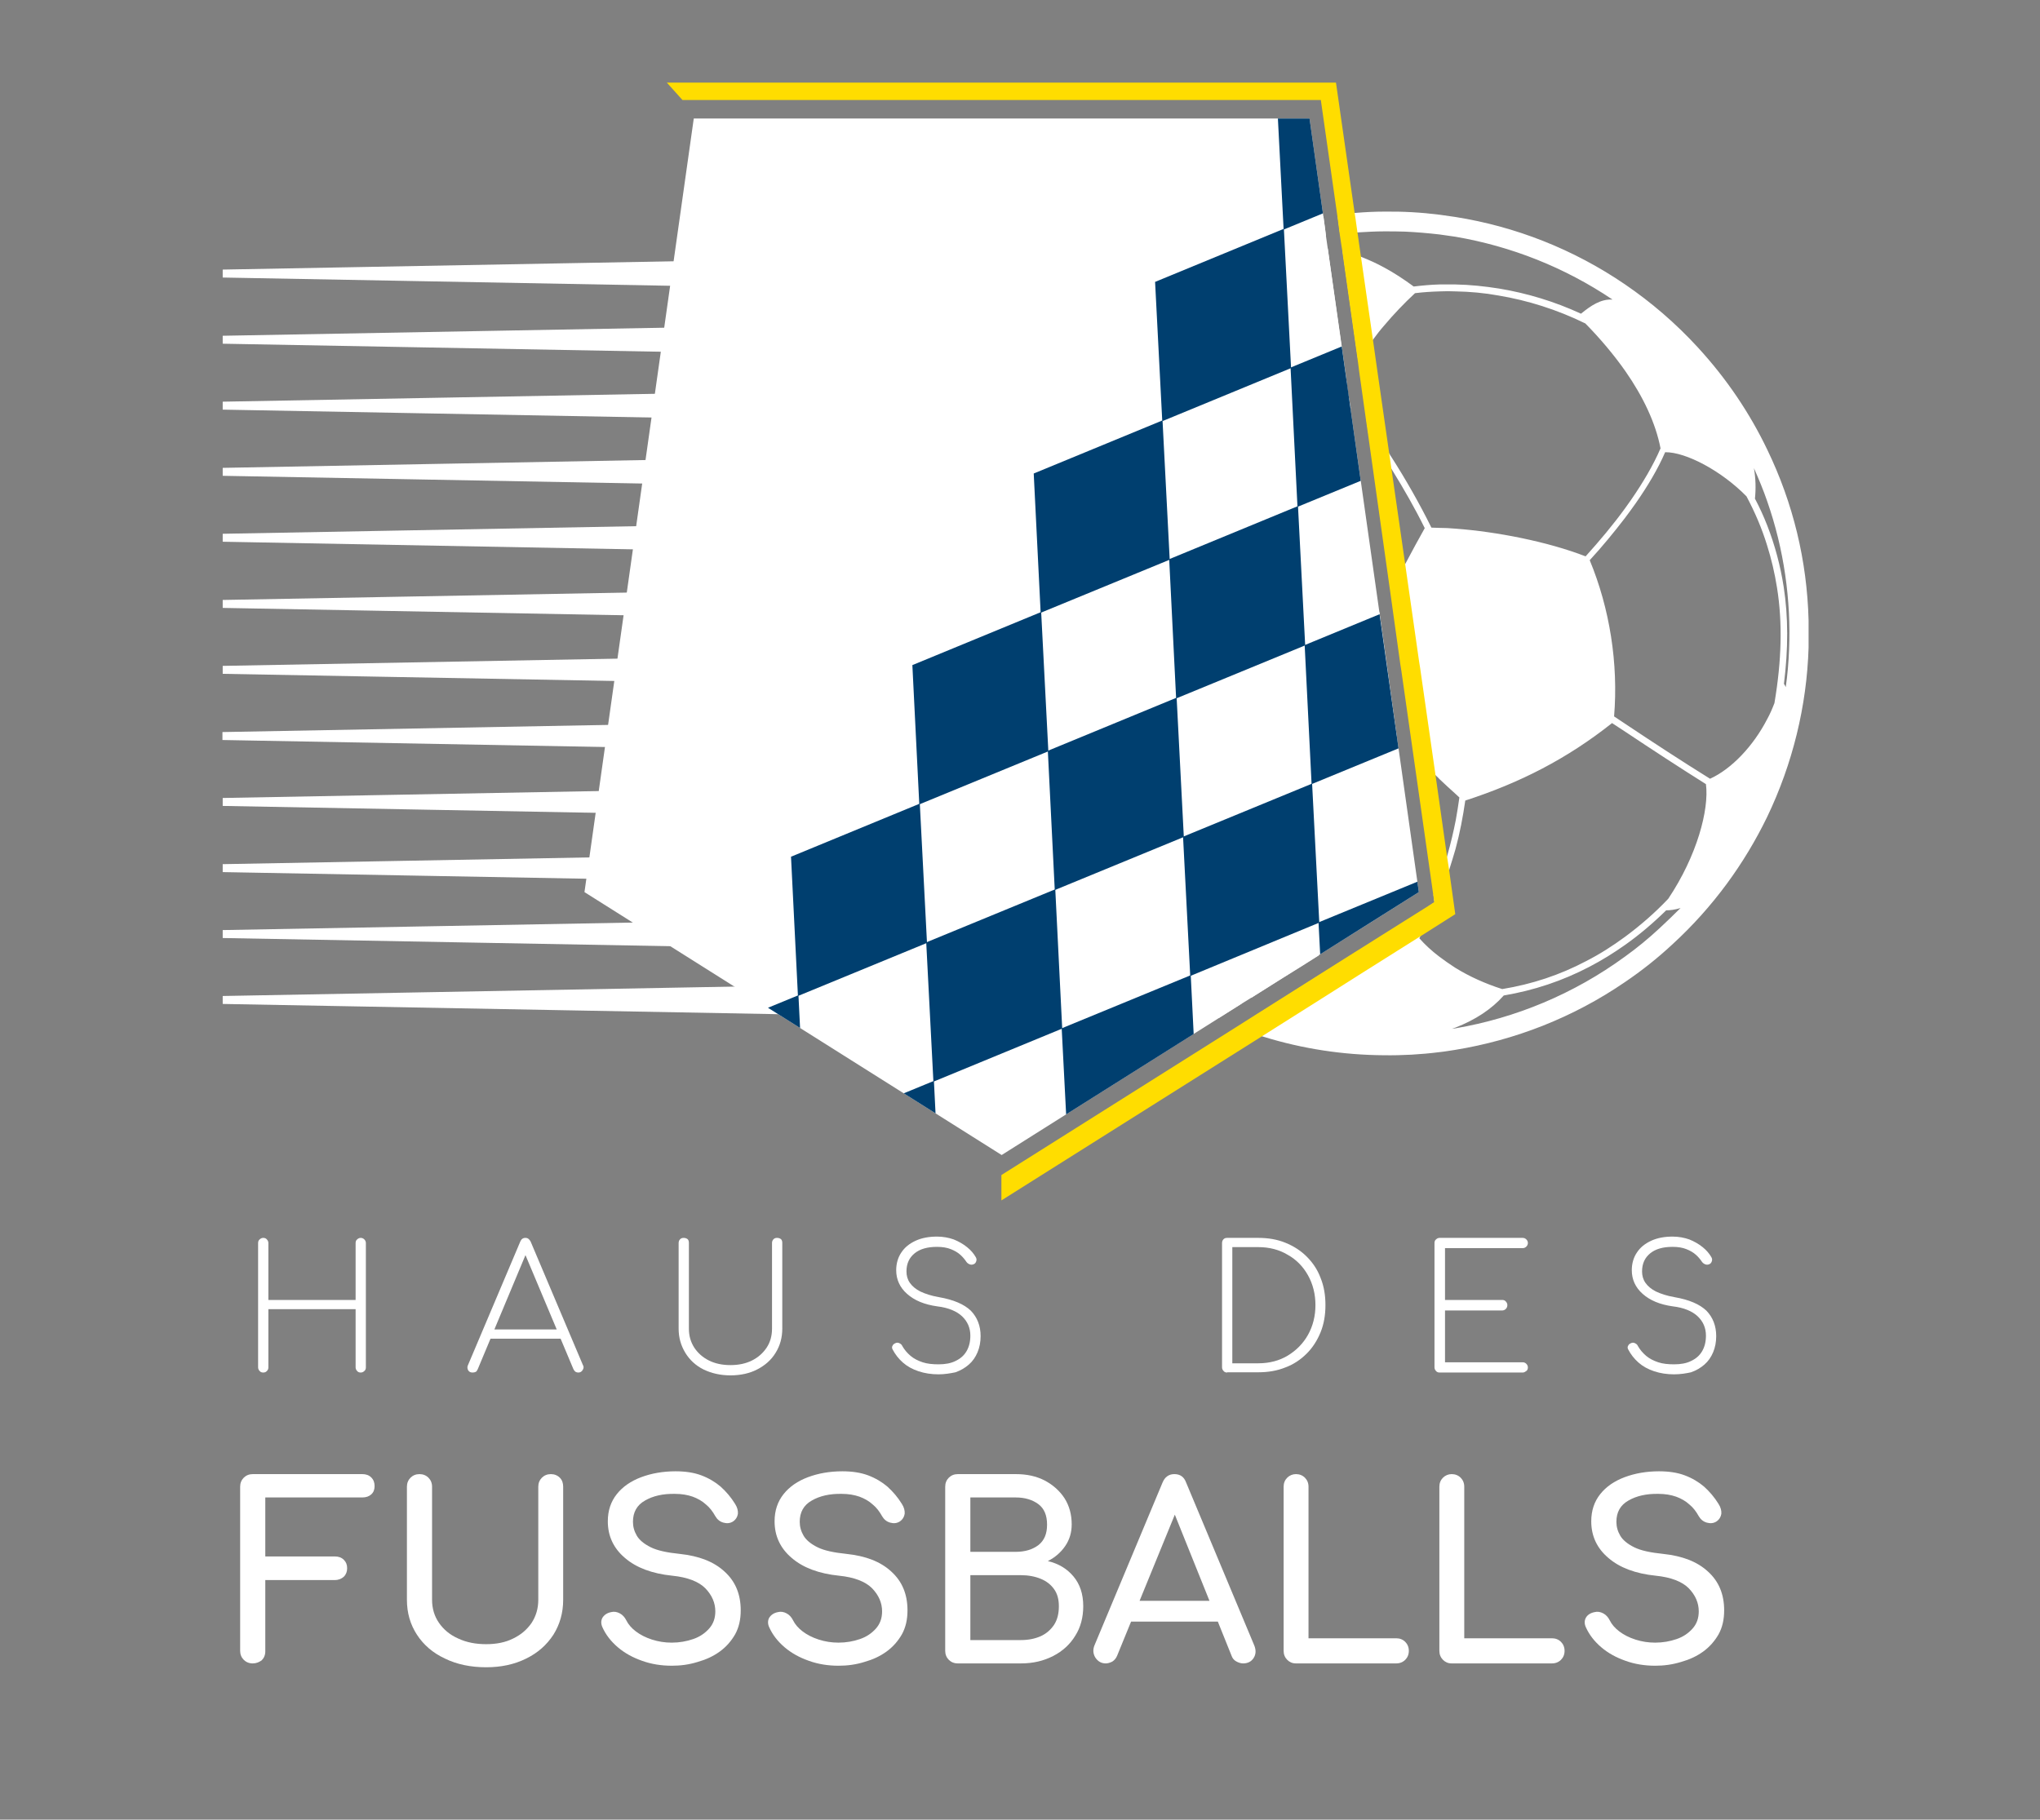 <?xml version="1.0" encoding="utf-8"?>
<!-- Generator: Adobe Illustrator 26.0.3, SVG Export Plug-In . SVG Version: 6.00 Build 0)  -->
<svg version="1.1" xmlns="http://www.w3.org/2000/svg" xmlns:xlink="http://www.w3.org/1999/xlink" x="0px" y="0px"
	 viewBox="0 0 795.1 709.4" style="enable-background:new 0 0 795.1 709.4;" xml:space="preserve">
<rect x="0" y="0" width="795.1" height="709.4" fill="#808080" stroke="none"/>
<style type="text/css">
	.st0{fill-rule:evenodd;clip-rule:evenodd;fill:#FFFFFF;}
	.st1{fill:#FFFFFF;}
	.st2{clip-path:url(#SVGID_00000000931878360932334450000005241334986695024009_);}
	.st3{fill:#003F6F;}
	.st4{fill:#FFDD00;}
</style>
<g id="BACKGROUND">
	<path class="st0" d="M481.8,391.6c-0.3-0.1-0.6-0.2-0.9-0.4c-3.2-1.3-6.3-2.7-9.4-4.3l-7.6,4.8c0.6,0.3,1.2,0.6,1.8,0.9
		c2.4,1.2,4.9,2.4,7.4,3.5c0.6,0.3,1.3,0.6,1.9,0.8l9.2-5.8C483.3,391.4,482.5,391.5,481.8,391.6z M510.7,372.4
		c-5.3,0.1-10.3-0.2-14.6-1l-9.2,5.8c-0.3,3.4-0.2,6.7,0.4,10c0.1,0.6,0.2,1.2,0.4,1.8l12.4-7.8l7.4-4.6l6.8-4.3
		C512.9,372.4,511.8,372.4,510.7,372.4z M540.9,262l-0.3-2.5l-3-21c-4,7.8-7.9,15.6-11.8,23.6c-4.9,1-10,1.9-15,2.7
		c-2.4,0.4-4.8,0.7-7.2,1l0.4,2.5c2.4-0.3,4.8-0.6,7.2-1c4.8-0.7,9.6-1.6,14.2-2.5c4.4,5.7,9.1,11.3,14,16.8c1.7,1.8,3.3,3.7,5,5.5
		L540.9,262z M498.1,266.4c-1.4,0.2-2.9,0.3-4.3,0.5l-1.6,0.2c-8.8,0.9-17.6,1.5-26.6,1.9c-1.8,0.1-3.6,0.2-5.5,0.2
		c-6.6-6.8-12.3-14-17.2-21.5c-6.3-9.7-11.3-19.9-15.2-30.7c3.5-11,8.1-21.5,13.6-31.4c0.5-0.9,1-1.8,1.6-2.7
		c4.8-8.3,10.3-16.2,16.3-23.7c2.1-0.8,4.2-1.6,6.3-2.2c5.6-1.8,11.1-3.2,16.4-4.2l-6.4-45.4c-3.5,1.9-6.8,4-10,6.3
		c-4.2,3-8,6.3-11.3,9.9c-3.6-0.1-7.4,0.3-11.3,1.1l-0.3,0.1l0.3-0.2c7.2-5.8,14.8-10.8,22.7-15.2c3.2-1.7,6.4-3.3,9.6-4.8l-1.1-7.9
		c-2.9,1.3-5.7,2.6-8.5,4.1c-7.8,4-15.4,8.8-22.7,14.1c-4.5,3.4-9,7-13.2,10.9c-12,11.1-22,23.5-30,36.9c-2.4,4-4.6,8-6.6,12.1
		c-10.2,21-15.7,43.7-16.4,66.6v10.9c0.8,22.7,6.2,45.4,16.4,66.3c2,4.1,4.2,8.2,6.6,12.2c5.7,9.5,12.4,18.6,20.2,27.1
		c7.1,7.8,14.9,14.7,23,20.8c4.7,3.5,9.6,6.8,14.6,9.7l7.4-4.6c-7.6-4.2-15-9.2-22-14.8c-6.1-4.9-11.9-10.3-17.4-16.3
		c-10.7-11.7-19.3-24.5-25.9-38.1l-0.6-1.4v-0.2c0-1.4,0.2-2.8,0.6-4.2c0.5-1.7,1.2-3.4,2.3-5.1c11.3,11.1,24.6,16.6,39.3,18.1
		c0.5,1.3,1,2.5,1.7,3.9c3.2,6.6,8.6,13.9,15.2,20.9c2.3,2.5,4.8,5,7.5,7.4c6.5,6,13.7,11.5,20.9,16l2.4-1.5
		c-8.1-4.9-16.1-11.2-23.3-18c-1.9-1.8-3.8-3.8-5.6-5.7c-7.9-8.4-14-17.1-16.5-24.5c2.6-16.4,7.4-33.2,17-48.6
		c1.7-0.1,3.4-0.1,5.1-0.2c9-0.4,17.8-1,26.6-1.9l1.9-0.2c1.5-0.2,3-0.3,4.4-0.5L498.1,266.4z M399.8,302.5c-1.2,2-2.1,4.1-2.6,6.2
		c-1.4-3.3-2.8-6.7-3.9-10c-6.6-18.9-9.5-38.9-8.7-58.6c0.1-3.5,0.4-6.9,0.8-10.3c1.5,3.7,3.5,7.1,5.9,10c-3.8,9.4-2.6,28.6,2,44.6
		c1.7,6.1,4,11.7,6.6,16.1c0.2,0.4,0.4,0.7,0.6,1C400.2,301.9,400,302.2,399.8,302.5z M399.8,231.3c-2.3,1.8-4.5,3.7-6.6,5.8
		l-0.5,0.5c-2.8-3.6-5-7.9-6.4-12.5c-0.1-0.4-0.2-0.7-0.3-1.1c1.5-10,3.9-19.8,7.2-29.3c1.9-5.4,4.1-10.7,6.6-15.9
		c8.4-17.4,20.1-33.6,35.2-47.4c1.1-1,2.1-2,3.2-2.9c1.4-0.4,2.8-0.8,4.2-1.1h0l0.6-0.1c3.4-0.7,6.7-1.2,9.7-1.2
		c-1,10.5,1.3,20.8,5.4,30.6c-5.6,6.8-10.6,13.9-15.1,21.3c-1.3,2.1-2.6,4.3-3.8,6.5c-5.8,10.5-10.6,21.5-14.2,33.2
		C415.9,221.2,407.3,225.5,399.8,231.3z M525.6,154.2c-0.6-0.8-1.3-1.7-1.9-2.5c0.4-0.9,0.8-1.7,1.2-2.6l-0.5-3.3l-6.4-45.4
		l-0.4-2.9l-0.1-0.6c-2.2-0.3-4.5-0.4-6.7-0.4c0.8-1,1.6-2,2.5-3c0.4-0.4,0.8-0.8,1.2-1.2c0.8-0.1,1.6-0.3,2.3-0.4l-0.3-2.4
		l-0.7-5.2c-7.9,1.2-15.8,3-23.6,5.4c-2.1,0.6-4.1,1.3-6.2,2.1c-2.3,0.8-4.5,1.6-6.7,2.5l1.1,7.8c2.2-0.9,4.5-1.8,6.7-2.6
		c1.7-0.6,3.4-1.2,5.1-1.8c6-1.9,12-3.5,18.1-4.7c-1,1.2-2,2.4-2.8,3.6c-0.3,0-0.7,0.1-1,0.1c-4.6,0.6-9.4,1.7-14.2,3.3
		c-1.6,0.5-3.2,1.1-4.7,1.7c-2.2,0.9-4.5,1.8-6.7,2.9l6.7,47.2c1.6-0.2,3.2-0.4,4.8-0.5c0.8-0.1,1.5-0.1,2.3-0.2
		c9.5-0.7,18.6,0,26.9,1.7c1.7,2.2,3.3,4.3,4.9,6.5L525.6,154.2z M688.8,175.3c-6.8-14.2-15.8-27.6-27-39.8
		c-8.7-9.5-18.3-17.7-28.4-24.6c-20.2-13.8-42.8-22.6-66.1-26.3c-2.1-0.3-4.2-0.6-6.3-0.9c-7.1-0.9-14.3-1.3-21.5-1.2
		c-3.8,0-7.5,0.2-11.2,0.5c-2.3,0.2-4.7,0.4-7,0.7l0.5,3.8l0.5,3.8c2.3-0.3,4.7-0.5,7-0.7c3.4-0.2,6.8-0.4,10.2-0.4
		c2.7,0,5.4,0,8.1,0.1c4.5,0.2,9,0.6,13.4,1.1c2.1,0.3,4.2,0.6,6.3,0.9c21.6,3.7,42.5,11.9,61.2,24.5c-4.6-0.3-8.5,2.4-12.3,5.5
		c-10.4-4.8-21.1-8-31.9-9.8c-5.7-0.9-11.4-1.5-17-1.6c-2.1,0-4.2,0-6.3,0c-3.4,0.1-6.7,0.4-10,0.8c-3.8-2.8-7.6-5.3-11.5-7.4
		c-2.9-1.6-5.8-2.9-8.8-4.1c-2.5-1-5-1.7-7.4-2.3l6.1,43.1c1.8-3.1,3.8-6,5.9-8.8c1.3-1.8,2.7-3.6,4.2-5.3c3.7-4.4,7.7-8.6,12-12.6
		c3.2-0.4,6.3-0.6,9.6-0.7c2.1-0.1,4.2-0.1,6.3,0c5.5,0.1,11.1,0.6,16.6,1.6c11.4,1.9,22.9,5.5,33.9,10.9
		c5.8,5.9,11.1,12.2,15.6,18.6c6.9,9.9,11.8,20.2,13.7,30.1c-2.8,6.5-6.8,13.3-11.5,20.1c-0.7,1-1.5,2.1-2.2,3.1
		c-4.7,6.5-10,12.8-15.5,18.9c-15-5.8-34.7-9.6-50.7-10.8c-2.2-0.2-4.3-0.3-6.3-0.3c-1.1,0-2.1-0.1-3.1-0.1
		c-4.7-9.5-10-18.8-15.7-27.7c-0.2-0.2-0.3-0.5-0.5-0.8c-0.7-1.1-1.5-2.2-2.2-3.4c-2.2-3.4-4.6-6.8-6.9-10.1l0.8,5.6
		c2.1,3,4.2,6.1,6.2,9.2l0.5,0.8c0.9,1.3,1.7,2.7,2.6,4.1c4.5,7.3,8.8,14.8,12.6,22.5c-2.5,4.5-5,9-7.4,13.6
		c-1.9,3.6-3.9,7.2-5.8,10.9l4,28.7l0.4,2.5l4.6,32.3c2.8,2.9,5.7,5.7,8.6,8.5c0.5,0.5,1,0.9,1.4,1.4c2.1,2,4.2,3.9,6.3,5.8l1.4,1.3
		c-0.4,3-0.9,5.9-1.4,8.8c-0.9,4.6-2,9.2-3.3,13.8c-0.5,1.8-1.1,3.6-1.7,5.4c-0.4,1.3-0.9,2.6-1.4,3.9c-0.7,2-1.5,4-2.3,6l0.4,3
		l-2.3,1.5c-1.6,3.7-3.4,7.3-5.4,11c-3.8,1.6-7.8,3-11.9,4.2c-3.5,1-7.1,1.8-10.7,2.5l-14.9,9.4l-7.6,4.8l-14.4,9.1
		c0.1,0.1,0.2,0.1,0.3,0.2c1.9,1.2,3.9,2.3,6.1,3.3c-2-0.6-4.1-1.2-6.1-1.8c-0.6-0.2-1.3-0.4-1.9-0.6l-8.2,5.2
		c3.4,1.3,6.7,2.4,10.1,3.5c0.1,0,0.2,0.1,0.3,0.1c15.2,4.7,31,7.1,46.9,7.2c7.2,0.1,14.4-0.3,21.5-1.2c2.1-0.2,4.2-0.6,6.3-0.9
		c23.2-3.8,45.8-12.5,66.1-26.4c6.5-4.4,12.7-9.3,18.6-14.8c15.8-14.5,28-31.4,36.8-49.5c10-20.8,15.5-43.4,16.2-66.1v-10.7
		C704.3,218.6,698.9,196.2,688.8,175.3z M646.8,361.9c-4.3,4-8.8,7.7-13.4,11c-20.1,14.7-42.8,24-66.1,28l-1.4,0.2
		c0.5-0.2,0.9-0.3,1.4-0.5c7.7-3,14-7.1,18.8-12.5c11.8-2,22.9-5.7,33.4-11.2c4.8-2.5,9.5-5.4,14-8.6c5.5-3.9,10.8-8.4,15.9-13.4
		c1.4,0,3.4-0.2,5.6-0.9C652.3,356.7,649.6,359.3,646.8,361.9z M650.2,350.4c-5.3,5.6-11,10.5-16.8,14.8c-4.9,3.6-9.9,6.8-15.2,9.5
		c-10.2,5.4-21.1,9-32.7,10.9c-6.6-2.1-12.8-4.9-18.3-8.3c-2.2-1.4-4.3-2.9-6.3-4.4c-2.9-2.2-5.5-4.6-7.7-7.1
		c0.1-0.2,0.2-0.4,0.3-0.6c2.8-5.2,5.3-10.4,7.4-15.6c1.4-3.4,2.7-6.8,3.8-10.2c0-0.1,0.1-0.2,0.1-0.2c0.9-2.8,1.7-5.5,2.5-8.2
		c1.7-6.3,2.9-12.6,3.8-18.9c21.3-6.9,39.7-16.3,57.2-30.2l5.2,3.4c10.5,7,20.9,13.8,31.4,20.4C666.2,315.6,661.4,333.7,650.2,350.4
		z M691.6,274.1c-0.8,2.1-1.7,4.2-2.8,6.2c-5.4,10.5-13.9,19.5-22.3,23.3c-11.1-6.9-22.1-14.1-33.2-21.5l-4.2-2.8
		c1.7-20.6-1.7-42.1-9.5-60.9c4.8-5.2,9.4-10.8,13.7-16.4c1.5-2,2.9-3.9,4.3-5.9c4.6-6.6,8.6-13.3,11.4-19.8
		c8.1-0.1,22,7.3,31.7,17.2c3.3,6.2,6,12.5,8,19c1.7,5.4,3,10.9,3.9,16.6C694.8,242.8,694.4,257.5,691.6,274.1z M697.3,253.3
		c-0.2,4.9-0.6,9.8-1.3,14.6c-0.2-0.5-0.4-0.9-0.7-1.3c1.7-13.7,1.7-26.1-0.1-37.8c-1.3-8.3-3.4-16.2-6.4-23.9
		c-1.4-3.6-3-7.1-4.8-10.5c0.4-3.9,0.3-7.9-0.4-11.9c1.9,4.3,3.7,8.6,5.2,13C695.3,214.1,698.1,233.8,697.3,253.3z"/>
	<path class="st0" d="M390.4,397l-303.6-5.6l0-3.1l282.2-5.2C375.7,388.3,382.9,393,390.4,397L390.4,397z M354.7,370.6l-267.9-4.9
		l0-3.1l256.2-4.7C346.7,362.3,350.6,366.6,354.7,370.6L354.7,370.6z M333.1,344.5L86.8,340v-3.1l239-4.4
		C328,336.6,330.5,340.6,333.1,344.5L333.1,344.5z M318.9,318.5l-232.1-4.3l0-3.1l227.5-4.2C315.7,310.8,317.2,314.7,318.9,318.5
		L318.9,318.5z M309.9,292.6l-223.2-4.1l0-3.1l220.6-4.1C308.1,285.1,309,288.9,309.9,292.6L309.9,292.6z M305.3,266.7l-218.5-4
		v-3.1l217.7-4C304.7,259.3,304.9,263,305.3,266.7L305.3,266.7z M304.5,241l-217.7-4v-3.1l218.5-4
		C304.9,233.5,304.6,237.2,304.5,241L304.5,241z M307.4,215.3l-220.6-4.1l0-3.1l223.2-4.1C309,207.7,308.1,211.5,307.4,215.3
		L307.4,215.3z M314.3,189.7l-227.5-4.2l0-3.1l232.1-4.3C317.2,181.8,315.7,185.7,314.3,189.7L314.3,189.7z M325.8,164.1l-239-4.4
		l0-3.1l246.3-4.5C330.5,155.9,328,160,325.8,164.1L325.8,164.1z M343,138.7L86.8,134v-3.1l267.9-4.9
		C350.6,129.9,346.7,134.2,343,138.7L343,138.7z M369,113.4l-282.2-5.2v-3.1l303.6-5.6C382.9,103.5,375.7,108.2,369,113.4z"/>
	<g>
		<polygon class="st1" points="553,347.8 531.3,361.5 528.9,363 514.1,372.3 507.3,376.6 500,381.2 487.5,389.1 484.1,391.2 
			474.9,397 390.4,450.3 390.4,450.3 227.8,347.8 270.4,46.2 510.4,46.2 515.8,84.4 516.5,89.6 516.8,92 517.5,96.9 517.6,97.5 
			518,100.4 524.5,145.8 524.9,149.2 525.6,154.2 526.4,159.5 537.6,238.5 540.5,259.4 540.9,262 544.4,286.9 		"/>
		<g>
			<defs>
				<polygon id="SVGID_1_" points="390.4,450.3 553,347.8 510.4,46.2 390.4,46.2 390.4,46.2 270.4,46.2 227.8,347.8 390.4,450.3 
					390.4,450.3 390.4,450.3 390.4,450.3 				"/>
			</defs>
			<clipPath id="SVGID_00000129188155542870178860000012605205520787780012_">
				<use xlink:href="#SVGID_1_"  style="overflow:visible;"/>
			</clipPath>
			<g style="clip-path:url(#SVGID_00000129188155542870178860000012605205520787780012_);">
				<polygon class="st3" points="547.8,14.5 497.5,35.2 500.3,89.5 550.5,68.8 				"/>
				<polygon class="st3" points="600.5,47.9 550.3,68.6 553.1,122.9 603.3,102.2 				"/>
				<polygon class="st3" points="653.3,81.4 603.1,102.1 605.9,156.3 656.1,135.6 				"/>
				<polygon class="st3" points="706.1,114.8 655.9,135.5 658.6,189.8 708.9,169.1 				"/>
				<polygon class="st3" points="758.9,148.2 708.7,168.9 711.4,223.2 761.7,202.5 				"/>
				<polygon class="st3" points="811.7,181.7 761.5,202.4 764.2,256.7 814.5,236 				"/>
				<polygon class="st3" points="864.5,215.1 814.3,235.8 817,290.1 867.3,269.4 				"/>
				<polygon class="st3" points="917.3,248.6 867,269.3 869.8,323.5 920,302.8 				"/>
				<polygon class="st3" points="970.1,282 919.8,302.7 922.6,357 972.8,336.3 				"/>
				<polygon class="st3" points="1022.9,315.4 972.6,336.1 975.4,390.4 1025.6,369.7 				"/>
				<polygon class="st3" points="1075.7,348.9 1025.4,369.6 1028.2,423.8 1078.4,403.1 				"/>
				<polygon class="st3" points="1128.4,382.3 1078.2,403 1081,457.3 1131.2,436.6 				"/>
				<polygon class="st3" points="1181.2,415.7 1131,436.4 1133.7,490.7 1184,470 				"/>
				<polygon class="st3" points="1234,449.2 1183.8,469.9 1186.5,524.1 1236.8,503.4 				"/>
				<polygon class="st3" points="1286.8,482.6 1236.6,503.3 1239.3,557.6 1289.6,536.9 				"/>
				<polygon class="st3" points="1339.6,516 1289.4,536.7 1292.1,591 1342.4,570.3 				"/>
				<polygon class="st3" points="1392.4,549.5 1342.1,570.2 1344.9,624.4 1395.1,603.7 				"/>
				<polygon class="st3" points="500.4,89.2 450.2,109.9 453,164.2 503.2,143.5 				"/>
				<polygon class="st3" points="553.2,122.6 503,143.3 505.7,197.6 556,176.9 				"/>
				<polygon class="st3" points="606,156.1 555.8,176.8 558.5,231 608.8,210.3 				"/>
				<polygon class="st3" points="658.8,189.5 608.6,210.2 611.3,264.5 661.6,243.8 				"/>
				<polygon class="st3" points="711.6,222.9 661.4,243.6 664.1,297.9 714.4,277.2 				"/>
				<polygon class="st3" points="764.4,256.4 714.1,277.1 716.9,331.4 767.1,310.7 				"/>
				<polygon class="st3" points="817.2,289.8 766.9,310.5 769.7,364.8 819.9,344.1 				"/>
				<polygon class="st3" points="870,323.3 819.7,344 822.5,398.2 872.7,377.5 				"/>
				<polygon class="st3" points="922.8,356.7 872.5,377.4 875.3,431.7 925.5,411 				"/>
				<polygon class="st3" points="975.5,390.1 925.3,410.8 928.1,465.1 978.3,444.4 				"/>
				<polygon class="st3" points="1028.3,423.6 978.1,444.3 980.8,498.5 1031.1,477.8 				"/>
				<polygon class="st3" points="1081.1,457 1030.9,477.7 1033.6,532 1083.9,511.3 				"/>
				<polygon class="st3" points="1133.9,490.4 1083.7,511.1 1086.4,565.4 1136.7,544.7 				"/>
				<polygon class="st3" points="1186.7,523.9 1136.5,544.6 1139.2,598.8 1189.5,578.1 				"/>
				<polygon class="st3" points="1239.5,557.3 1189.2,578 1192,632.3 1242.2,611.6 				"/>
				<polygon class="st3" points="1292.3,590.7 1242,611.4 1244.8,665.7 1295,645 				"/>
				<polygon class="st3" points="1345.1,624.2 1294.8,644.9 1297.6,699.1 1347.8,678.4 				"/>
				<polygon class="st3" points="453.1,163.9 402.9,184.6 405.6,238.9 455.9,218.2 				"/>
				<polygon class="st3" points="505.9,197.3 455.7,218 458.4,272.3 508.7,251.6 				"/>
				<polygon class="st3" points="558.7,230.8 508.5,251.5 511.2,305.7 561.5,285 				"/>
				<polygon class="st3" points="611.5,264.2 561.3,284.9 564,339.2 614.3,318.5 				"/>
				<polygon class="st3" points="664.3,297.6 614,318.3 616.8,372.6 667,351.9 				"/>
				<polygon class="st3" points="717.1,331.1 666.8,351.8 669.6,406.1 719.8,385.4 				"/>
				<polygon class="st3" points="769.9,364.5 719.6,385.2 722.4,439.5 772.6,418.8 				"/>
				<polygon class="st3" points="822.7,398 772.4,418.7 775.2,472.9 825.4,452.2 				"/>
				<polygon class="st3" points="875.4,431.4 825.2,452.1 828,506.4 878.2,485.7 				"/>
				<polygon class="st3" points="928.2,464.8 878,485.5 880.7,539.8 931,519.1 				"/>
				<polygon class="st3" points="981,498.3 930.8,519 933.5,573.2 983.8,552.5 				"/>
				<polygon class="st3" points="1033.8,531.7 983.6,552.4 986.3,606.7 1036.6,586 				"/>
				<polygon class="st3" points="1086.6,565.1 1036.4,585.8 1039.1,640.1 1089.4,619.4 				"/>
				<polygon class="st3" points="1139.4,598.6 1089.1,619.3 1091.9,673.5 1142.1,652.8 				"/>
				<polygon class="st3" points="1192.2,632 1141.9,652.7 1144.7,707 1194.9,686.3 				"/>
				<polygon class="st3" points="1245,665.4 1194.7,686.1 1197.5,740.4 1247.7,719.7 				"/>
				<polygon class="st3" points="1297.8,698.9 1247.5,719.6 1250.3,773.8 1300.5,753.1 				"/>
				<polygon class="st3" points="405.8,238.6 355.6,259.3 358.3,313.6 408.6,292.9 				"/>
				<polygon class="st3" points="458.6,272 408.4,292.7 411.1,347 461.4,326.3 				"/>
				<polygon class="st3" points="511.4,305.5 461.1,326.2 463.9,380.5 514.2,359.7 				"/>
				<polygon class="st3" points="564.2,338.9 513.9,359.6 516.7,413.9 566.9,393.2 				"/>
				<polygon class="st3" points="617,372.4 566.7,393.1 569.5,447.3 619.7,426.6 				"/>
				<polygon class="st3" points="669.8,405.8 619.5,426.5 622.3,480.8 672.5,460.1 				"/>
				<polygon class="st3" points="722.5,439.2 672.3,459.9 675.1,514.2 725.3,493.5 				"/>
				<polygon class="st3" points="775.3,472.7 725.1,493.4 727.9,547.6 778.1,526.9 				"/>
				<polygon class="st3" points="828.1,506.1 777.9,526.8 780.6,581.1 830.9,560.4 				"/>
				<polygon class="st3" points="880.9,539.5 830.7,560.2 833.4,614.5 883.7,593.8 				"/>
				<polygon class="st3" points="933.7,573 883.5,593.7 886.2,647.9 936.5,627.2 				"/>
				<polygon class="st3" points="986.5,606.4 936.2,627.1 939,681.4 989.3,660.7 				"/>
				<polygon class="st3" points="1039.3,639.8 989,660.5 991.8,714.8 1042,694.1 				"/>
				<polygon class="st3" points="1092.1,673.3 1041.8,694 1044.6,748.2 1094.8,727.5 				"/>
				<polygon class="st3" points="1144.9,706.7 1094.6,727.4 1097.4,781.7 1147.6,761 				"/>
				<polygon class="st3" points="1197.6,740.1 1147.4,760.8 1150.2,815.1 1200.4,794.4 				"/>
				<polygon class="st3" points="1250.4,773.6 1200.2,794.3 1203,848.6 1253.2,827.9 				"/>
				<polygon class="st3" points="358.5,313.3 308.3,334 311,388.3 361.3,367.6 				"/>
				<polygon class="st3" points="411.3,346.7 361,367.4 363.8,421.7 414,401 				"/>
				<polygon class="st3" points="464.1,380.2 413.8,400.9 416.6,455.2 466.8,434.5 				"/>
				<polygon class="st3" points="516.9,413.6 466.6,434.3 469.4,488.6 519.6,467.9 				"/>
				<polygon class="st3" points="569.7,447.1 519.4,467.8 522.2,522 572.4,501.3 				"/>
				<polygon class="st3" points="622.4,480.5 572.2,501.2 575,555.5 625.2,534.8 				"/>
				<polygon class="st3" points="675.2,513.9 625,534.6 627.7,588.9 678,568.2 				"/>
				<polygon class="st3" points="728,547.4 677.8,568.1 680.5,622.3 730.8,601.6 				"/>
				<polygon class="st3" points="780.8,580.8 730.6,601.5 733.3,655.8 783.6,635.1 				"/>
				<polygon class="st3" points="833.6,614.2 783.4,634.9 786.1,689.2 836.4,668.5 				"/>
				<polygon class="st3" points="886.4,647.7 836.1,668.4 838.9,722.6 889.1,701.9 				"/>
				<polygon class="st3" points="939.2,681.1 888.9,701.8 891.7,756.1 941.9,735.4 				"/>
				<polygon class="st3" points="992,714.5 941.7,735.2 944.5,789.5 994.7,768.8 				"/>
				<polygon class="st3" points="1044.8,748 994.5,768.7 997.3,822.9 1047.5,802.2 				"/>
				<polygon class="st3" points="1097.5,781.4 1047.3,802.1 1050.1,856.4 1100.3,835.7 				"/>
				<polygon class="st3" points="1150.3,814.8 1100.1,835.5 1102.8,889.8 1153.1,869.1 				"/>
				<polygon class="st3" points="1203.1,848.3 1152.9,869 1155.6,923.3 1205.9,902.6 				"/>
				<polygon class="st3" points="311.2,388 260.9,408.7 263.7,463 313.9,442.3 				"/>
				<polygon class="st3" points="364,421.4 313.7,442.1 316.5,496.4 366.7,475.7 				"/>
				<polygon class="st3" points="416.8,454.9 366.5,475.6 369.3,529.9 419.5,509.2 				"/>
				<polygon class="st3" points="469.6,488.3 419.3,509 422.1,563.3 472.3,542.6 				"/>
				<polygon class="st3" points="522.3,521.8 472.1,542.5 474.9,596.7 525.1,576 				"/>
				<polygon class="st3" points="575.1,555.2 524.9,575.9 527.6,630.2 577.9,609.5 				"/>
				<polygon class="st3" points="627.9,588.6 577.7,609.3 580.4,663.6 630.7,642.9 				"/>
				<polygon class="st3" points="680.7,622.1 630.5,642.8 633.2,697 683.5,676.3 				"/>
				<polygon class="st3" points="733.5,655.5 683.3,676.2 686,730.5 736.3,709.8 				"/>
				<polygon class="st3" points="786.3,688.9 736,709.6 738.8,763.9 789,743.2 				"/>
				<polygon class="st3" points="839.1,722.4 788.8,743.1 791.6,797.3 841.8,776.6 				"/>
				<polygon class="st3" points="891.9,755.8 841.6,776.5 844.4,830.8 894.6,810.1 				"/>
				<polygon class="st3" points="944.7,789.2 894.4,809.9 897.2,864.2 947.4,843.5 				"/>
				<polygon class="st3" points="997.4,822.7 947.2,843.4 950,897.6 1000.2,876.9 				"/>
				<polygon class="st3" points="1050.2,856.1 1000,876.8 1002.7,931.1 1053,910.4 				"/>
				<polygon class="st3" points="1103,889.5 1052.8,910.2 1055.5,964.5 1105.8,943.8 				"/>
				<polygon class="st3" points="1155.8,923 1105.6,943.7 1108.3,998 1158.6,977.3 				"/>
				<polygon class="st3" points="263.9,462.7 213.6,483.4 216.4,537.7 266.6,517 				"/>
				<polygon class="st3" points="316.7,496.1 266.4,516.8 269.2,571.1 319.4,550.4 				"/>
				<polygon class="st3" points="369.4,529.6 319.2,550.3 322,604.6 372.2,583.9 				"/>
				<polygon class="st3" points="422.2,563 372,583.7 374.8,638 425,617.3 				"/>
				<polygon class="st3" points="475,596.5 424.8,617.2 427.5,671.4 477.8,650.7 				"/>
				<polygon class="st3" points="527.8,629.9 477.6,650.6 480.3,704.9 530.6,684.2 				"/>
				<polygon class="st3" points="580.6,663.3 530.4,684 533.1,738.3 583.4,717.6 				"/>
				<polygon class="st3" points="633.4,696.8 583.1,717.5 585.9,771.7 636.2,751 				"/>
				<polygon class="st3" points="686.2,730.2 635.9,750.9 638.7,805.2 688.9,784.5 				"/>
				<polygon class="st3" points="739,763.6 688.7,784.3 691.5,838.6 741.7,817.9 				"/>
				<polygon class="st3" points="791.8,797.1 741.5,817.8 744.3,872 794.5,851.3 				"/>
				<polygon class="st3" points="844.5,830.5 794.3,851.2 797.1,905.5 847.3,884.8 				"/>
				<polygon class="st3" points="897.3,863.9 847.1,884.6 849.9,938.9 900.1,918.2 				"/>
				<polygon class="st3" points="950.1,897.4 899.9,918.1 902.6,972.4 952.9,951.6 				"/>
				<polygon class="st3" points="1002.9,930.8 952.7,951.5 955.4,1005.8 1005.7,985.1 				"/>
				<polygon class="st3" points="1055.7,964.2 1005.5,985 1008.2,1039.2 1058.5,1018.5 				"/>
				<polygon class="st3" points="1108.5,997.7 1058.2,1018.4 1061,1072.7 1111.3,1052 				"/>
				<polygon class="st3" points="216.6,537.4 166.3,558.1 169.1,612.4 219.3,591.7 				"/>
				<polygon class="st3" points="269.3,570.9 219.1,591.6 221.9,645.8 272.1,625.1 				"/>
				<polygon class="st3" points="322.1,604.3 271.9,625 274.6,679.3 324.9,658.6 				"/>
				<polygon class="st3" points="374.9,637.7 324.7,658.4 327.4,712.7 377.7,692 				"/>
				<polygon class="st3" points="427.7,671.2 377.5,691.9 380.2,746.1 430.5,725.4 				"/>
				<polygon class="st3" points="480.5,704.6 430.3,725.3 433,779.6 483.3,758.9 				"/>
				<polygon class="st3" points="533.3,738 483,758.7 485.8,813 536,792.3 				"/>
				<polygon class="st3" points="586.1,771.5 535.8,792.2 538.6,846.4 588.8,825.7 				"/>
				<polygon class="st3" points="638.9,804.9 588.6,825.6 591.4,879.9 641.6,859.2 				"/>
				<polygon class="st3" points="691.7,838.3 641.4,859 644.2,913.3 694.4,892.6 				"/>
				<polygon class="st3" points="744.4,871.8 694.2,892.5 697,946.7 747.2,926 				"/>
				<polygon class="st3" points="797.2,905.2 747,925.9 749.7,980.2 800,959.5 				"/>
				<polygon class="st3" points="850,938.6 799.8,959.3 802.5,1013.6 852.8,992.9 				"/>
				<polygon class="st3" points="902.8,972.1 852.6,992.8 855.3,1047.1 905.6,1026.4 				"/>
				<polygon class="st3" points="955.6,1005.5 905.4,1026.2 908.1,1080.5 958.4,1059.8 				"/>
				<polygon class="st3" points="1008.4,1039 958.1,1059.7 960.9,1113.9 1011.1,1093.2 				"/>
				<polygon class="st3" points="1061.2,1072.4 1010.9,1093.1 1013.7,1147.4 1063.9,1126.7 				"/>
				<polygon class="st3" points="169.2,612.1 119,632.8 121.8,687.1 172,666.4 				"/>
				<polygon class="st3" points="222,645.6 171.8,666.3 174.5,720.5 224.8,699.8 				"/>
				<polygon class="st3" points="274.8,679 224.6,699.7 227.3,754 277.6,733.3 				"/>
				<polygon class="st3" points="327.6,712.4 277.4,733.1 280.1,787.4 330.4,766.7 				"/>
				<polygon class="st3" points="380.4,745.9 330.2,766.6 332.9,820.8 383.2,800.1 				"/>
				<polygon class="st3" points="433.2,779.3 382.9,800 385.7,854.3 435.9,833.6 				"/>
				<polygon class="st3" points="486,812.7 435.7,833.4 438.5,887.7 488.7,867 				"/>
				<polygon class="st3" points="538.8,846.2 488.5,866.9 491.3,921.1 541.5,900.4 				"/>
				<polygon class="st3" points="591.6,879.6 541.3,900.3 544.1,954.6 594.3,933.9 				"/>
				<polygon class="st3" points="644.3,913 594.1,933.7 596.9,988 647.1,967.3 				"/>
				<polygon class="st3" points="697.1,946.5 646.9,967.2 649.6,1021.4 699.9,1000.7 				"/>
				<polygon class="st3" points="749.9,979.9 699.7,1000.6 702.4,1054.9 752.7,1034.2 				"/>
				<polygon class="st3" points="802.7,1013.3 752.5,1034 755.2,1088.3 805.5,1067.6 				"/>
				<polygon class="st3" points="855.5,1046.8 805.3,1067.5 808,1121.8 858.3,1101.1 				"/>
				<polygon class="st3" points="908.3,1080.2 858,1100.9 860.8,1155.2 911,1134.5 				"/>
				<polygon class="st3" points="961.1,1113.7 910.8,1134.4 913.6,1188.6 963.8,1167.9 				"/>
				<polygon class="st3" points="1013.9,1147.1 963.6,1167.8 966.4,1222.1 1016.6,1201.4 				"/>
				<polygon class="st3" points="121.9,686.8 71.7,707.5 74.4,761.8 124.7,741.1 				"/>
				<polygon class="st3" points="174.7,720.3 124.5,741 127.2,795.2 177.5,774.5 				"/>
				<polygon class="st3" points="227.5,753.7 177.3,774.4 180,828.7 230.3,808 				"/>
				<polygon class="st3" points="280.3,787.1 230,807.8 232.8,862.1 283,841.4 				"/>
				<polygon class="st3" points="333.1,820.6 282.8,841.3 285.6,895.5 335.8,874.8 				"/>
				<polygon class="st3" points="385.9,854 335.6,874.7 338.4,929 388.6,908.3 				"/>
				<polygon class="st3" points="438.7,887.4 388.4,908.1 391.2,962.4 441.4,941.7 				"/>
				<polygon class="st3" points="491.4,920.9 441.2,941.6 444,995.8 494.2,975.1 				"/>
				<polygon class="st3" points="544.2,954.3 494,975 496.7,1029.3 547,1008.6 				"/>
				<polygon class="st3" points="597,987.7 546.8,1008.4 549.5,1062.7 599.8,1042 				"/>
				<polygon class="st3" points="649.8,1021.2 599.6,1041.9 602.3,1096.1 652.6,1075.4 				"/>
				<polygon class="st3" points="702.6,1054.6 652.4,1075.3 655.1,1129.6 705.4,1108.9 				"/>
				<polygon class="st3" points="755.4,1088 705.1,1108.7 707.9,1163 758.1,1142.3 				"/>
				<polygon class="st3" points="808.2,1121.5 757.9,1142.2 760.7,1196.5 810.9,1175.8 				"/>
				<polygon class="st3" points="861,1154.9 810.7,1175.6 813.5,1229.9 863.7,1209.2 				"/>
				<polygon class="st3" points="913.8,1188.4 863.5,1209.1 866.3,1263.3 916.5,1242.6 				"/>
				<polygon class="st3" points="966.5,1221.8 916.3,1242.5 919.1,1296.8 969.3,1276.1 				"/>
				<polygon class="st3" points="74.6,761.5 24.4,782.2 27.1,836.5 77.4,815.8 				"/>
				<polygon class="st3" points="127.4,795 77.2,815.7 79.9,869.9 130.2,849.2 				"/>
				<polygon class="st3" points="180.2,828.4 129.9,849.1 132.7,903.4 182.9,882.7 				"/>
				<polygon class="st3" points="233,861.8 182.7,882.5 185.5,936.8 235.7,916.1 				"/>
				<polygon class="st3" points="285.8,895.3 235.5,916 238.3,970.2 288.5,949.5 				"/>
				<polygon class="st3" points="338.6,928.7 288.3,949.4 291.1,1003.7 341.3,983 				"/>
				<polygon class="st3" points="391.3,962.1 341.1,982.8 343.9,1037.1 394.1,1016.4 				"/>
				<polygon class="st3" points="444.1,995.6 393.9,1016.3 396.6,1070.5 446.9,1049.8 				"/>
				<polygon class="st3" points="496.9,1029 446.7,1049.7 449.4,1104 499.7,1083.3 				"/>
				<polygon class="st3" points="549.7,1062.4 499.5,1083.1 502.2,1137.4 552.5,1116.7 				"/>
				<polygon class="st3" points="602.5,1095.9 552.3,1116.6 555,1170.9 605.3,1150.1 				"/>
				<polygon class="st3" points="655.3,1129.3 605,1150 607.8,1204.3 658,1183.6 				"/>
				<polygon class="st3" points="708.1,1162.8 657.8,1183.5 660.6,1237.7 710.8,1217 				"/>
				<polygon class="st3" points="760.9,1196.2 710.6,1216.9 713.4,1271.2 763.6,1250.5 				"/>
				<polygon class="st3" points="813.7,1229.6 763.4,1250.3 766.2,1304.6 816.4,1283.9 				"/>
				<polygon class="st3" points="866.4,1263.1 816.2,1283.8 819,1338 869.2,1317.3 				"/>
				<polygon class="st3" points="919.2,1296.5 869,1317.2 871.7,1371.5 922,1350.8 				"/>
				<polygon class="st3" points="27.3,836.2 -23,856.9 -20.2,911.2 30.1,890.5 				"/>
				<polygon class="st3" points="80.1,869.7 29.8,890.4 32.6,944.6 82.8,923.9 				"/>
				<polygon class="st3" points="132.9,903.1 82.6,923.8 85.4,978.1 135.6,957.4 				"/>
				<polygon class="st3" points="185.7,936.5 135.4,957.2 138.2,1011.5 188.4,990.8 				"/>
				<polygon class="st3" points="238.4,970 188.2,990.7 191,1044.9 241.2,1024.2 				"/>
				<polygon class="st3" points="291.2,1003.4 241,1024.1 243.8,1078.4 294,1057.7 				"/>
				<polygon class="st3" points="344,1036.8 293.8,1057.5 296.5,1111.8 346.8,1091.1 				"/>
				<polygon class="st3" points="396.8,1070.3 346.6,1091 349.3,1145.2 399.6,1124.5 				"/>
				<polygon class="st3" points="449.6,1103.7 399.4,1124.4 402.1,1178.7 452.4,1158 				"/>
				<polygon class="st3" points="502.4,1137.1 452.2,1157.8 454.9,1212.1 505.2,1191.4 				"/>
				<polygon class="st3" points="555.2,1170.6 504.9,1191.3 507.7,1245.6 557.9,1224.9 				"/>
				<polygon class="st3" points="608,1204 557.7,1224.7 560.5,1279 610.7,1258.3 				"/>
				<polygon class="st3" points="660.8,1237.5 610.5,1258.2 613.3,1312.4 663.5,1291.7 				"/>
				<polygon class="st3" points="713.6,1270.9 663.3,1291.6 666.1,1345.9 716.3,1325.2 				"/>
				<polygon class="st3" points="766.3,1304.3 716.1,1325 718.9,1379.3 769.1,1358.6 				"/>
				<polygon class="st3" points="819.1,1337.8 768.9,1358.5 771.6,1412.7 821.9,1392 				"/>
				<polygon class="st3" points="871.9,1371.2 821.7,1391.9 824.4,1446.2 874.7,1425.5 				"/>
			</g>
		</g>
		<path class="st4" d="M564.8,339.2l-0.9-5.9l-4.4-31.1l-6-41.8l-0.4-2.5l-5.5-38.5l-5.2-36.1l-0.9-6.2l-4.7-32.7l-1.7-12l-4.6-31.9
			l-0.8-5.5l-0.3-2.2l-0.3-2l-0.8-5.7l-0.3-1.9l-7.3-51H259.9l6.1,6.8h248.8l6.4,44.9l0.5,3.8l0.5,3.8l0.6,4l0.4,2.5l0,0.2l6.1,43.1
			l0.5,3.9l2.6,18.5l0.8,5.6l8.6,61.1l4,28.7l0.4,2.5l4.6,32.3l7.8,54.8l0.4,3l-2.3,1.5l-18.3,11.5l-9.2,5.8l-0.5,0.3l-14.9,9.4
			l-7.6,4.8l-14.4,9.1l-1.6,1l-8.2,5.2l-91.7,57.8V468l102.2-64.4l22.8-14.4l7.9-5l6.3-4l23.5-14.8l0.5-0.3l13.7-8.7L564.8,339.2z"
			/>
	</g>
	<g>
		<path class="st1" d="M102.6,535.1c-0.6,0-1.1-0.2-1.4-0.6c-0.4-0.4-0.6-0.9-0.6-1.4v-48.5c0-0.6,0.2-1.1,0.6-1.4
			c0.4-0.4,0.9-0.6,1.4-0.6c0.6,0,1.1,0.2,1.4,0.6c0.4,0.4,0.6,0.9,0.6,1.4v22.2h34v-22.2c0-0.6,0.2-1.1,0.6-1.4
			c0.4-0.4,0.9-0.6,1.4-0.6c0.5,0,1,0.2,1.4,0.6c0.4,0.4,0.6,0.9,0.6,1.4v48.5c0,0.6-0.2,1.1-0.6,1.4c-0.4,0.4-0.9,0.6-1.4,0.6
			c-0.6,0-1.1-0.2-1.4-0.6c-0.4-0.4-0.6-0.9-0.6-1.4v-22.7h-34v22.7c0,0.6-0.2,1.1-0.6,1.4C103.7,534.9,103.2,535.1,102.6,535.1z"/>
		<path class="st1" d="M184.2,535.1c-0.9,0-1.4-0.3-1.8-1c-0.3-0.7-0.3-1.3,0-1.9l20.4-48.2c0.4-0.9,1-1.4,2-1.4
			c0.9,0,1.5,0.5,2,1.4l20.4,48.2c0.4,0.6,0.3,1.3-0.1,1.9c-0.4,0.7-1,1-1.7,1c-0.4,0-0.8-0.1-1.1-0.3c-0.3-0.2-0.5-0.5-0.8-1
			l-19.8-47.1h2.2l-19.7,47.1c-0.2,0.4-0.4,0.8-0.7,1C185.1,535,184.7,535.1,184.2,535.1z M189.2,521.9l1.6-3.6h28l1.5,3.6H189.2z"
			/>
		<path class="st1" d="M284.7,536.2c-3.9,0-7.4-0.8-10.5-2.3c-3-1.5-5.4-3.7-7.1-6.5c-1.7-2.8-2.6-5.9-2.6-9.4v-33.4
			c0-0.6,0.2-1.1,0.6-1.5c0.4-0.4,0.9-0.5,1.4-0.5c0.6,0,1.1,0.2,1.5,0.5c0.4,0.4,0.5,0.9,0.5,1.5V518c0,2.8,0.7,5.2,2.1,7.4
			c1.4,2.1,3.3,3.8,5.7,5c2.4,1.2,5.2,1.8,8.4,1.8c3.2,0,6-0.6,8.4-1.8c2.4-1.2,4.3-2.9,5.7-5c1.4-2.1,2.1-4.6,2.1-7.4v-33.4
			c0-0.6,0.2-1.1,0.6-1.5c0.4-0.4,0.9-0.5,1.4-0.5c0.6,0,1.1,0.2,1.5,0.5c0.4,0.4,0.5,0.9,0.5,1.5V518c0,3.5-0.9,6.7-2.6,9.4
			c-1.7,2.8-4.1,4.9-7.2,6.5C292.2,535.4,288.7,536.2,284.7,536.2z"/>
		<path class="st1" d="M365.8,535.8c-2.8,0-5.4-0.4-7.8-1.2c-2.4-0.8-4.4-1.9-6.1-3.4c-1.7-1.5-3-3.2-4-5.1c-0.3-0.5-0.3-1.1,0-1.5
			c0.2-0.5,0.7-0.8,1.2-1c0.5-0.2,1-0.2,1.5,0.1c0.5,0.2,0.9,0.6,1.1,1.1c0.8,1.4,1.9,2.7,3.2,3.8c1.3,1.1,2.9,1.9,4.7,2.5
			s3.9,0.8,6.2,0.8c2.6,0,4.8-0.4,6.6-1.3c1.9-0.9,3.3-2.1,4.3-3.8c1-1.7,1.5-3.7,1.5-6.1c0-3-1.1-5.5-3.2-7.5
			c-2.1-2-5.4-3.4-9.7-3.9c-5-0.7-8.9-2.3-11.8-4.9c-2.8-2.5-4.2-5.6-4.2-9.2c0-2.6,0.7-5,2-6.9c1.3-2,3.2-3.5,5.6-4.6
			c2.4-1.1,5.2-1.6,8.3-1.6c2.3,0,4.5,0.4,6.5,1.1c2,0.8,3.7,1.8,5.2,3c1.5,1.2,2.6,2.5,3.4,3.9c0.3,0.5,0.4,1,0.2,1.6
			c-0.2,0.6-0.5,1-1.1,1.2c-0.5,0.2-1,0.2-1.5,0c-0.5-0.2-0.9-0.5-1.2-0.9c-0.6-0.9-1.4-1.9-2.4-2.8c-1-0.9-2.2-1.6-3.7-2.2
			c-1.5-0.6-3.3-0.9-5.4-0.9c-3.7,0-6.6,0.8-8.7,2.5c-2.1,1.7-3.2,4-3.2,7.1c0,1.6,0.4,3.1,1.3,4.4c0.9,1.3,2.3,2.5,4.1,3.4
			c1.9,0.9,4.3,1.7,7.2,2.2c5.8,1,9.9,2.8,12.5,5.3c2.5,2.6,3.8,5.9,3.8,9.9c0,2.3-0.4,4.4-1.2,6.3c-0.8,1.9-1.9,3.5-3.4,4.8
			c-1.5,1.3-3.2,2.3-5.2,3C370.5,535.4,368.2,535.8,365.8,535.8z"/>
		<path class="st1" d="M478.3,535.1c-0.6,0-1.1-0.2-1.4-0.6c-0.4-0.4-0.6-0.9-0.6-1.4v-48.5c0-0.6,0.2-1.1,0.6-1.5
			c0.4-0.4,0.9-0.5,1.4-0.5h12.1c3.9,0,7.4,0.6,10.6,1.9c3.2,1.3,6,3.1,8.3,5.4c2.4,2.4,4.2,5.1,5.4,8.3c1.3,3.2,1.9,6.7,1.9,10.6
			c0,3.9-0.6,7.4-1.9,10.6c-1.3,3.2-3.1,6-5.4,8.3c-2.4,2.4-5.1,4.2-8.3,5.4c-3.2,1.3-6.7,1.9-10.6,1.9H478.3z M480.3,531.5h10.1
			c4.3,0,8.2-1,11.5-3c3.3-2,6-4.7,7.9-8.1c1.9-3.4,2.9-7.3,2.9-11.6c0-4.3-1-8.2-2.9-11.6c-1.9-3.4-4.5-6.1-7.9-8
			c-3.3-2-7.2-3-11.5-3h-10.1V531.5z"/>
		<path class="st1" d="M561.1,535.1c-0.6,0-1.1-0.2-1.4-0.6c-0.4-0.4-0.6-0.9-0.6-1.4v-48.5c0-0.6,0.2-1.1,0.6-1.4
			c0.4-0.4,0.9-0.6,1.4-0.6h32.4c0.5,0,1,0.2,1.4,0.6s0.6,0.9,0.6,1.4c0,0.5-0.2,1-0.6,1.4c-0.4,0.4-0.9,0.6-1.4,0.6h-30.3v20.2
			h22.3c0.6,0,1.1,0.2,1.4,0.6c0.4,0.4,0.6,0.9,0.6,1.4c0,0.6-0.2,1.1-0.6,1.5c-0.4,0.4-0.9,0.6-1.4,0.6h-22.3v20.2h30.3
			c0.5,0,1,0.2,1.4,0.6c0.4,0.4,0.6,0.9,0.6,1.4c0,0.6-0.2,1.1-0.6,1.4s-0.9,0.6-1.4,0.6H561.1z"/>
		<path class="st1" d="M652.5,535.8c-2.8,0-5.4-0.4-7.8-1.2c-2.4-0.8-4.4-1.9-6.1-3.4c-1.7-1.5-3-3.2-4-5.1c-0.3-0.5-0.3-1.1,0-1.5
			c0.2-0.5,0.7-0.8,1.2-1c0.5-0.2,1-0.2,1.5,0.1c0.5,0.2,0.9,0.6,1.1,1.1c0.8,1.4,1.9,2.7,3.2,3.8s2.9,1.9,4.7,2.5
			c1.8,0.6,3.9,0.8,6.2,0.8c2.6,0,4.8-0.4,6.6-1.3c1.9-0.9,3.3-2.1,4.3-3.8c1-1.7,1.5-3.7,1.5-6.1c0-3-1.1-5.5-3.2-7.5
			c-2.1-2-5.4-3.4-9.7-3.9c-5-0.7-8.9-2.3-11.8-4.9c-2.8-2.5-4.2-5.6-4.2-9.2c0-2.6,0.7-5,2-6.9c1.3-2,3.2-3.5,5.6-4.6
			c2.4-1.1,5.2-1.6,8.3-1.6c2.3,0,4.5,0.4,6.5,1.1c2,0.8,3.7,1.8,5.2,3c1.5,1.2,2.6,2.5,3.4,3.9c0.3,0.5,0.4,1,0.2,1.6
			c-0.2,0.6-0.5,1-1.1,1.2c-0.5,0.2-1,0.2-1.5,0c-0.5-0.2-0.9-0.5-1.2-0.9c-0.6-0.9-1.4-1.9-2.4-2.8c-1-0.9-2.2-1.6-3.7-2.2
			c-1.5-0.6-3.3-0.9-5.4-0.9c-3.7,0-6.6,0.8-8.7,2.5c-2.1,1.7-3.2,4-3.2,7.1c0,1.6,0.4,3.1,1.3,4.4s2.3,2.5,4.1,3.4
			c1.9,0.9,4.3,1.7,7.2,2.2c5.8,1,9.9,2.8,12.5,5.3c2.5,2.6,3.8,5.9,3.8,9.9c0,2.3-0.4,4.4-1.2,6.3c-0.8,1.9-1.9,3.5-3.4,4.8
			c-1.5,1.3-3.2,2.3-5.2,3C657.3,535.4,655,535.8,652.5,535.8z"/>
		<path class="st1" d="M98.5,648.5c-1.4,0-2.6-0.5-3.5-1.4c-0.9-0.9-1.4-2.1-1.4-3.5v-64c0-1.4,0.5-2.6,1.4-3.5s2.1-1.4,3.5-1.4
			h42.7c1.4,0,2.6,0.4,3.5,1.3c0.9,0.9,1.3,2,1.3,3.4c0,1.3-0.4,2.4-1.3,3.2c-0.9,0.8-2,1.2-3.5,1.2h-37.8v23h27.1
			c1.4,0,2.6,0.4,3.5,1.3c0.9,0.9,1.3,1.9,1.3,3.3c0,1.3-0.4,2.4-1.3,3.3c-0.9,0.8-2,1.3-3.5,1.3h-27.1v27.8c0,1.4-0.5,2.6-1.4,3.5
			C101,648,99.9,648.5,98.5,648.5z"/>
		<path class="st1" d="M189.5,650c-6,0-11.4-1.1-16.1-3.4c-4.7-2.2-8.3-5.3-10.9-9.3c-2.6-4-3.9-8.5-3.9-13.6v-44.1
			c0-1.4,0.5-2.6,1.4-3.5s2.1-1.4,3.5-1.4c1.4,0,2.6,0.5,3.5,1.4c0.9,0.9,1.4,2.1,1.4,3.5v44.1c0,3.4,0.9,6.4,2.7,9
			c1.8,2.6,4.3,4.7,7.5,6.1c3.2,1.5,6.8,2.2,10.9,2.2c4,0,7.5-0.7,10.5-2.2c3.1-1.5,5.4-3.5,7.2-6.1c1.7-2.6,2.6-5.6,2.6-9v-44.1
			c0-1.4,0.5-2.6,1.4-3.5s2.1-1.4,3.5-1.4c1.4,0,2.6,0.5,3.5,1.4c0.9,0.9,1.3,2.1,1.3,3.5v44.1c0,5.1-1.3,9.6-3.8,13.6
			c-2.6,4-6.1,7.1-10.6,9.3C200.5,648.9,195.3,650,189.5,650z"/>
		<path class="st1" d="M261.8,649.4c-4,0-7.9-0.6-11.5-1.9c-3.7-1.3-6.8-3-9.5-5.3c-2.7-2.3-4.7-4.9-6-7.8c-0.6-1.3-0.6-2.6,0-3.7
			c0.7-1.1,1.8-1.9,3.4-2.2c1.1-0.3,2.3-0.1,3.4,0.5c1.1,0.6,1.9,1.5,2.5,2.7c0.8,1.6,2,3,3.7,4.3c1.7,1.3,3.8,2.4,6.3,3.2
			c2.5,0.8,5,1.2,7.7,1.2c3,0,5.8-0.5,8.4-1.4c2.6-0.9,4.6-2.3,6.2-4.1c1.6-1.8,2.4-4,2.4-6.7c0-3.3-1.3-6.3-3.9-9
			c-2.6-2.6-6.9-4.3-12.9-4.9c-7.8-0.8-14-3.1-18.4-6.9c-4.5-3.8-6.7-8.6-6.7-14.3c0-4.2,1.2-7.7,3.5-10.6c2.3-2.9,5.5-5.1,9.5-6.6
			c4-1.5,8.5-2.3,13.4-2.3c3.8,0,7.2,0.5,10.1,1.6c2.9,1.1,5.4,2.6,7.5,4.4c2.1,1.9,4,4.1,5.6,6.7c0.9,1.4,1.2,2.7,1.1,3.9
			c-0.2,1.2-0.8,2.2-1.8,2.9c-1.2,0.8-2.5,0.9-3.9,0.5c-1.4-0.4-2.4-1.3-3.1-2.5c-1-1.8-2.2-3.4-3.7-4.6c-1.4-1.3-3.2-2.3-5.1-3
			c-2-0.7-4.3-1.1-6.9-1.1c-4.7-0.1-8.6,0.8-11.7,2.6c-3.2,1.8-4.7,4.6-4.7,8.3c0,1.9,0.5,3.7,1.5,5.4c1,1.7,2.8,3.2,5.4,4.5
			c2.6,1.3,6.4,2.1,11.3,2.6c7.5,0.8,13.3,3,17.5,6.9c4.2,3.8,6.3,8.8,6.3,15.1c0,3.6-0.7,6.7-2.2,9.4c-1.5,2.6-3.5,4.9-6,6.7
			c-2.5,1.8-5.3,3.1-8.5,4C268.5,649,265.2,649.4,261.8,649.4z"/>
		<path class="st1" d="M326.8,649.4c-4,0-7.9-0.6-11.5-1.9c-3.7-1.3-6.8-3-9.5-5.3c-2.7-2.3-4.7-4.9-6-7.8c-0.6-1.3-0.6-2.6,0-3.7
			c0.7-1.1,1.8-1.9,3.4-2.2c1.1-0.3,2.3-0.1,3.4,0.5c1.1,0.6,1.9,1.5,2.5,2.7c0.8,1.6,2,3,3.7,4.3c1.7,1.3,3.8,2.4,6.3,3.2
			c2.5,0.8,5,1.2,7.7,1.2c3,0,5.8-0.5,8.4-1.4c2.6-0.9,4.6-2.3,6.2-4.1c1.6-1.8,2.4-4,2.4-6.7c0-3.3-1.3-6.3-3.9-9
			c-2.6-2.6-6.9-4.3-12.9-4.9c-7.8-0.8-14-3.1-18.4-6.9c-4.5-3.8-6.7-8.6-6.7-14.3c0-4.2,1.2-7.7,3.5-10.6c2.3-2.9,5.5-5.1,9.5-6.6
			c4-1.5,8.5-2.3,13.4-2.3c3.8,0,7.2,0.5,10.1,1.6c2.9,1.1,5.4,2.6,7.5,4.4c2.1,1.9,4,4.1,5.6,6.7c0.9,1.4,1.2,2.7,1.1,3.9
			c-0.2,1.2-0.8,2.2-1.8,2.9c-1.2,0.8-2.5,0.9-3.9,0.5c-1.4-0.4-2.4-1.3-3.1-2.5c-1-1.8-2.2-3.4-3.7-4.6c-1.4-1.3-3.2-2.3-5.1-3
			c-2-0.7-4.3-1.1-6.9-1.1c-4.7-0.1-8.6,0.8-11.7,2.6c-3.2,1.8-4.7,4.6-4.7,8.3c0,1.9,0.5,3.7,1.5,5.4c1,1.7,2.8,3.2,5.4,4.5
			c2.6,1.3,6.4,2.1,11.3,2.6c7.5,0.8,13.3,3,17.5,6.9c4.2,3.8,6.3,8.8,6.3,15.1c0,3.6-0.7,6.7-2.2,9.4c-1.5,2.6-3.5,4.9-6,6.7
			c-2.5,1.8-5.3,3.1-8.5,4C333.5,649,330.2,649.4,326.8,649.4z"/>
		<path class="st1" d="M373.3,648.5c-1.4,0-2.6-0.5-3.5-1.4c-0.9-0.9-1.4-2.1-1.4-3.5v-64c0-1.4,0.5-2.6,1.4-3.5s2.1-1.4,3.5-1.4
			h22.6c4.3,0,8,0.8,11.3,2.5c3.2,1.7,5.8,4,7.7,6.9c1.9,3,2.8,6.4,2.8,10.2c0,3.1-0.8,5.9-2.5,8.4c-1.7,2.5-4,4.5-6.8,5.9
			c4.2,1,7.5,3,10,6c2.5,3,3.8,6.8,3.8,11.6c0,4.3-1,8.2-3.1,11.5c-2,3.3-4.9,6-8.6,7.9c-3.7,1.9-7.8,2.9-12.6,2.9H373.3z
			 M378.2,605h17.7c3.6,0,6.5-0.9,8.8-2.6c2.3-1.8,3.4-4.4,3.4-8c0-3.6-1.1-6.3-3.4-8c-2.3-1.7-5.2-2.6-8.8-2.6h-17.7V605z
			 M378.2,639.4h19.7c2.9,0,5.4-0.5,7.7-1.5c2.2-1,3.9-2.5,5.2-4.4c1.3-2,1.9-4.4,1.9-7.3c0-2.7-0.6-4.9-1.9-6.7
			c-1.3-1.8-3-3.1-5.2-4c-2.2-0.9-4.8-1.4-7.7-1.4h-19.7V639.4z"/>
		<path class="st1" d="M431,648.5c-1.8,0-3.1-0.8-4.1-2.3c-0.9-1.5-1-3.1-0.3-4.8l26.5-63.4c0.9-2.2,2.5-3.3,4.6-3.3
			c2.3,0,3.8,1.1,4.6,3.3l26.6,63.6c0.7,1.8,0.6,3.4-0.3,4.8c-0.9,1.4-2.3,2.1-4.1,2.1c-0.9,0-1.8-0.3-2.7-0.8s-1.5-1.3-1.8-2.2
			l-23.4-58.2h2.6l-23.8,58.2c-0.4,1-1.1,1.8-1.9,2.3C432.7,648.2,431.8,648.5,431,648.5z M436,632.2l3.8-8.1h37l3.8,8.1H436z"/>
		<path class="st1" d="M505.1,648.5c-1.4,0-2.5-0.5-3.4-1.4c-0.9-0.9-1.4-2.1-1.4-3.5v-64c0-1.4,0.5-2.6,1.4-3.5
			c0.9-0.9,2.1-1.4,3.4-1.4c1.4,0,2.6,0.5,3.5,1.4c0.9,0.9,1.4,2.1,1.4,3.5v59.1h34.2c1.4,0,2.6,0.5,3.5,1.4
			c0.9,0.9,1.4,2.1,1.4,3.5c0,1.4-0.5,2.6-1.4,3.5c-0.9,0.9-2.1,1.4-3.5,1.4H505.1z"/>
		<path class="st1" d="M565.8,648.5c-1.4,0-2.5-0.5-3.4-1.4c-0.9-0.9-1.4-2.1-1.4-3.5v-64c0-1.4,0.5-2.6,1.4-3.5
			c0.9-0.9,2.1-1.4,3.4-1.4c1.4,0,2.6,0.5,3.5,1.4c0.9,0.9,1.4,2.1,1.4,3.5v59.1h34.2c1.4,0,2.6,0.5,3.5,1.4
			c0.9,0.9,1.4,2.1,1.4,3.5c0,1.4-0.5,2.6-1.4,3.5c-0.9,0.9-2.1,1.4-3.5,1.4H565.8z"/>
		<path class="st1" d="M645.1,649.4c-4,0-7.9-0.6-11.5-1.9c-3.7-1.3-6.8-3-9.5-5.3c-2.7-2.3-4.7-4.9-6-7.8c-0.6-1.3-0.6-2.6,0-3.7
			s1.8-1.9,3.4-2.2c1.1-0.3,2.3-0.1,3.4,0.5c1.1,0.6,1.9,1.5,2.5,2.7c0.8,1.6,2,3,3.7,4.3c1.7,1.3,3.8,2.4,6.3,3.2
			c2.5,0.8,5,1.2,7.7,1.2c3,0,5.8-0.5,8.4-1.4c2.6-0.9,4.6-2.3,6.2-4.1c1.6-1.8,2.4-4,2.4-6.7c0-3.3-1.3-6.3-3.9-9
			c-2.6-2.6-6.9-4.3-12.9-4.9c-7.8-0.8-14-3.1-18.4-6.9c-4.5-3.8-6.7-8.6-6.7-14.3c0-4.2,1.2-7.7,3.5-10.6c2.3-2.9,5.5-5.1,9.5-6.6
			c4-1.5,8.5-2.3,13.4-2.3c3.8,0,7.2,0.5,10.1,1.6c2.9,1.1,5.4,2.6,7.5,4.4c2.1,1.9,4,4.1,5.6,6.7c0.9,1.4,1.2,2.7,1.1,3.9
			c-0.2,1.2-0.8,2.2-1.8,2.9c-1.2,0.8-2.5,0.9-3.9,0.5c-1.4-0.4-2.4-1.3-3.1-2.5c-1-1.8-2.2-3.4-3.7-4.6c-1.4-1.3-3.2-2.3-5.1-3
			c-2-0.7-4.3-1.1-6.9-1.1c-4.7-0.1-8.6,0.8-11.7,2.6c-3.2,1.8-4.7,4.6-4.7,8.3c0,1.9,0.5,3.7,1.5,5.4c1,1.7,2.8,3.2,5.4,4.5
			c2.6,1.3,6.4,2.1,11.3,2.6c7.5,0.8,13.3,3,17.5,6.9c4.2,3.8,6.3,8.8,6.3,15.1c0,3.6-0.7,6.7-2.2,9.4c-1.5,2.6-3.5,4.9-6,6.7
			c-2.5,1.8-5.3,3.1-8.5,4C651.7,649,648.5,649.4,645.1,649.4z"/>
	</g>
</g>
<g id="OBJECTS">
</g>
<g id="DESIGNED_BY_FREEPIK">
</g>
</svg>
